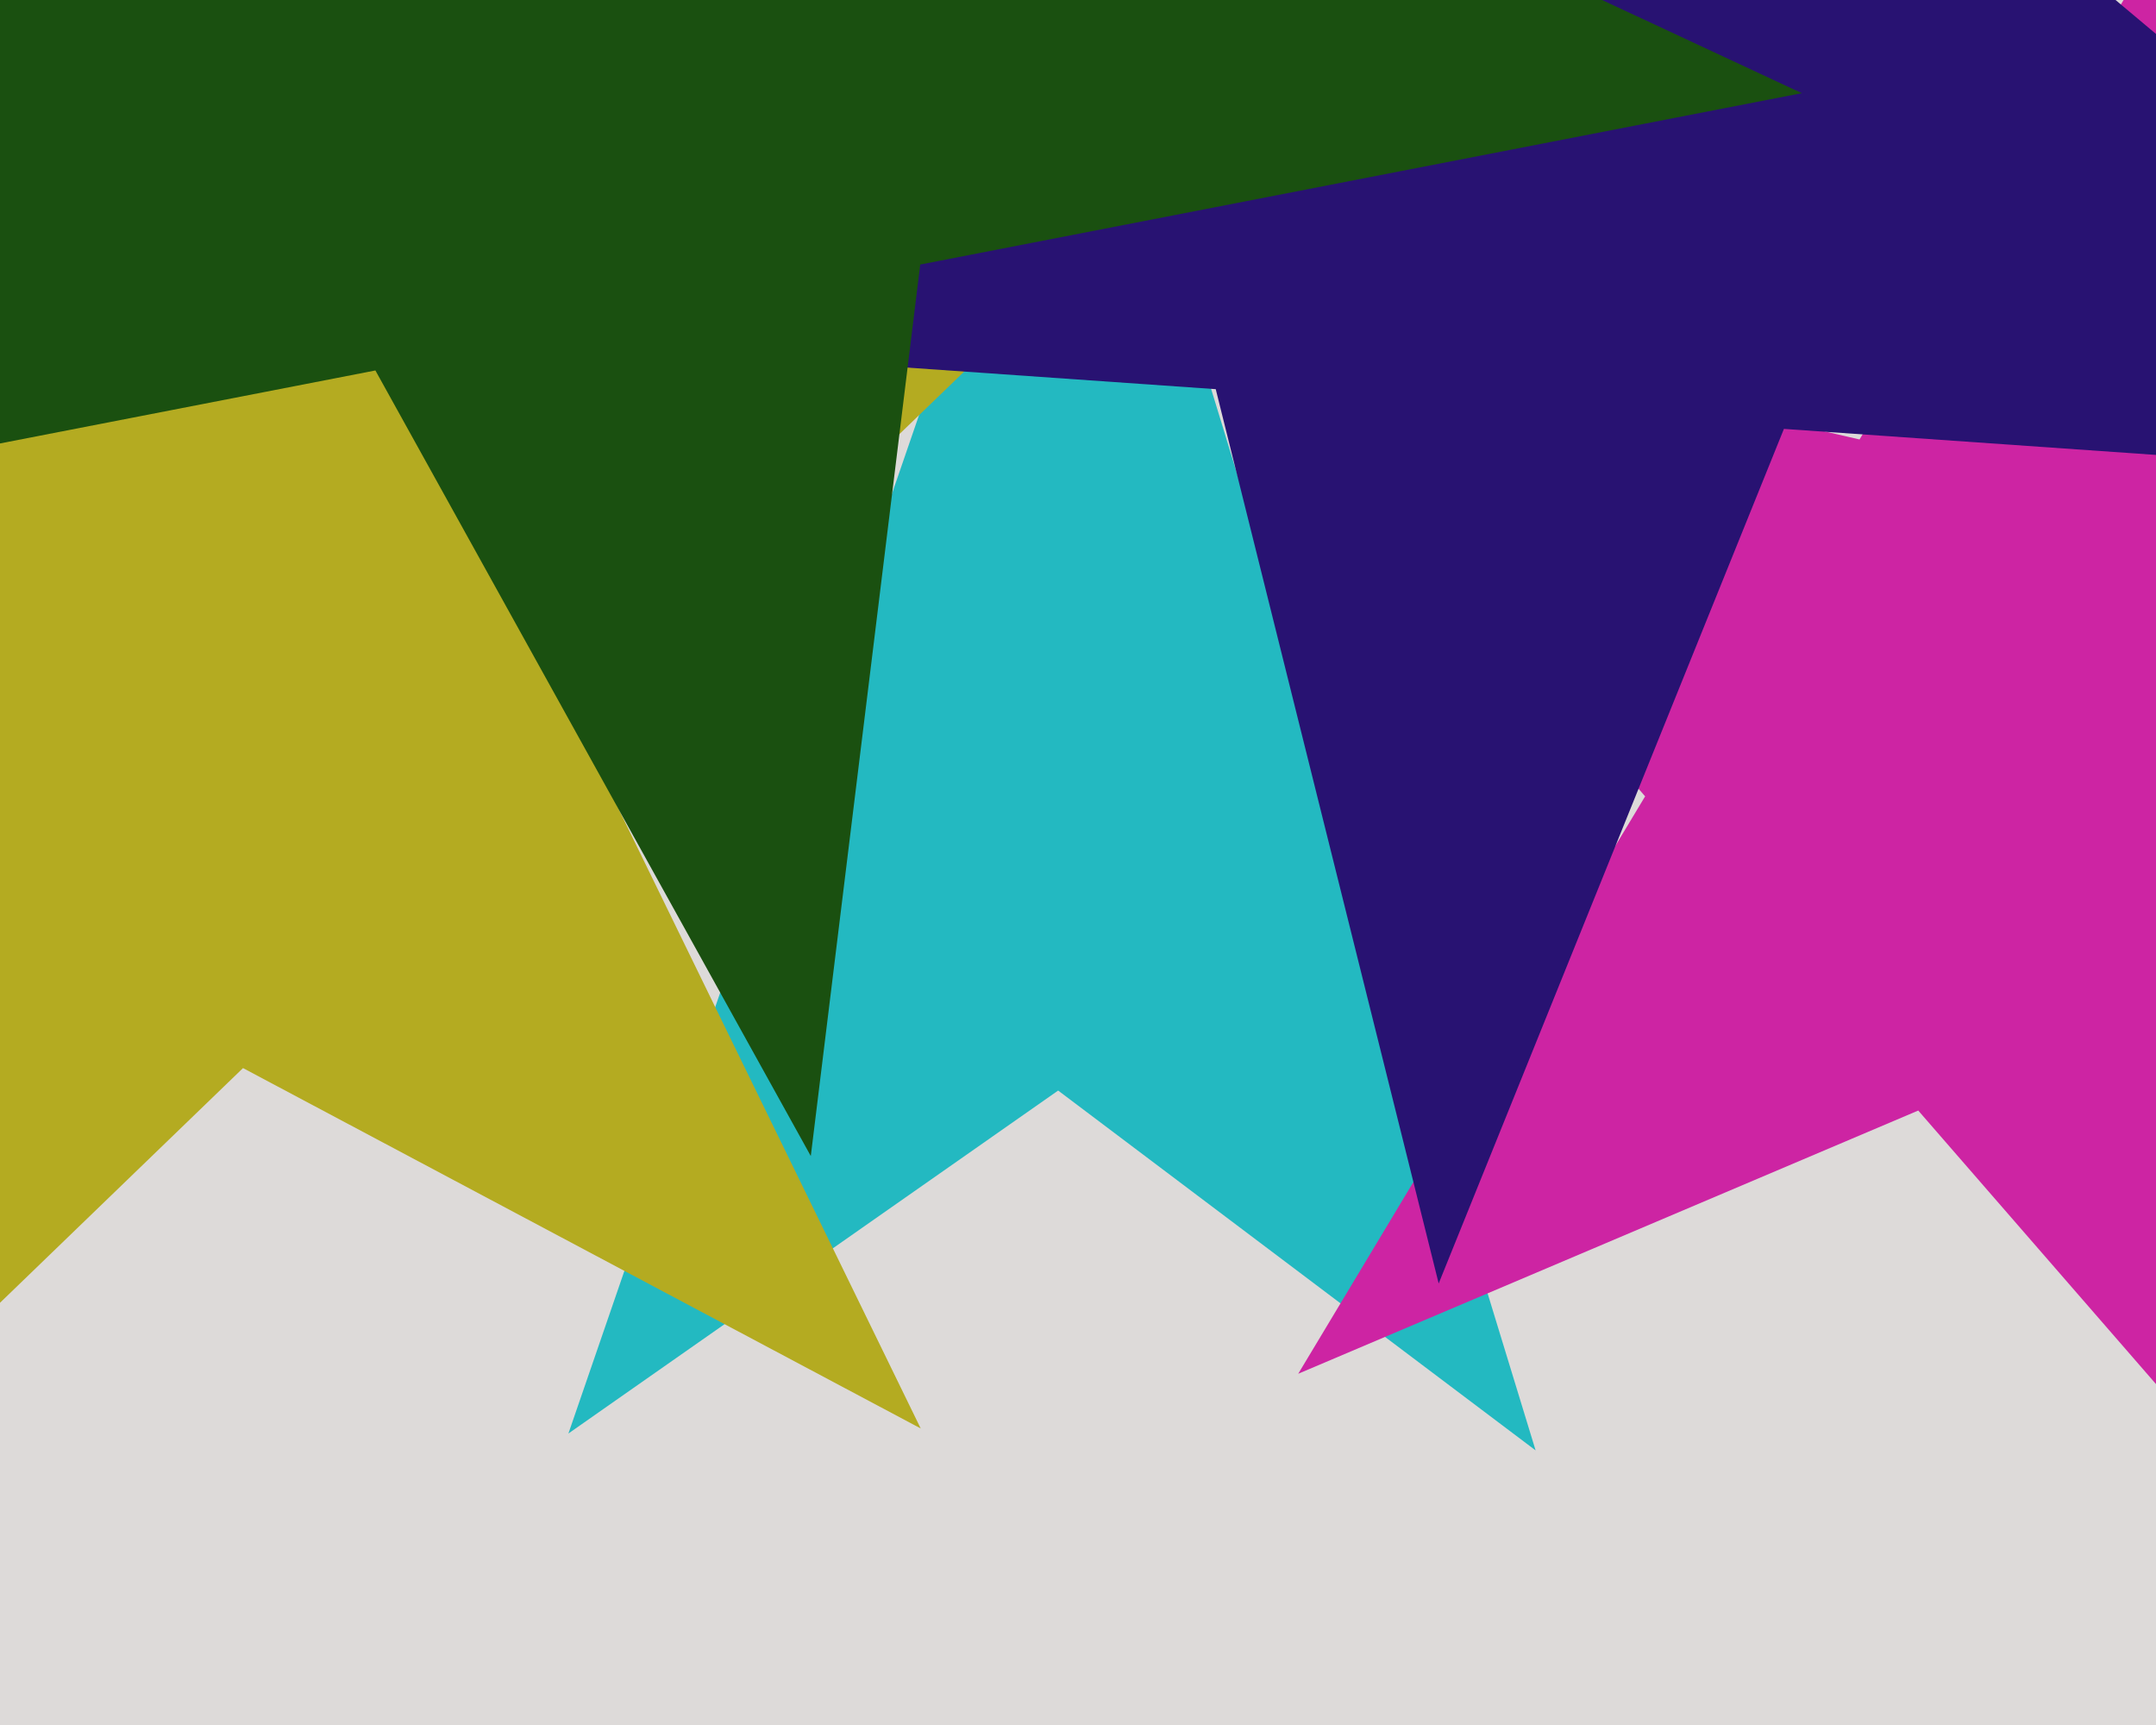 <svg xmlns="http://www.w3.org/2000/svg" width="600px" height="480px">
  <rect width="600" height="480" fill="rgb(221,218,217)"/>
  <polygon points="427.349,403.586 294.473,303.457 158.184,398.888 212.352,241.574 79.476,141.445 245.829,144.349 299.997,-12.965 348.641,146.143 514.994,149.047 378.705,244.478" fill="rgb(35,185,193)"/>
  <polygon points="656.809,450.49 533.832,309.021 361.285,382.263 457.828,221.589 334.851,80.12 517.495,122.287 614.037,-38.387 630.375,148.347 813.018,190.514 640.471,263.756" fill="rgb(205,36,163)"/>
  <polygon points="256.23,397.486 67.629,297.205 -86.025,445.587 -48.933,235.228 -237.533,134.947 -26.009,105.22 11.083,-105.139 104.721,86.847 316.245,57.119 162.592,205.5" fill="rgb(180,171,33)"/>
  <polygon points="752.296,137.236 496.451,119.346 400.376,357.14 338.33,108.289 82.486,90.398 299.984,-45.51 237.938,-294.361 434.406,-129.506 651.904,-265.414 555.829,-27.619" fill="rgb(40,18,114)"/>
  <polygon points="501.436,25.923 256.097,73.612 225.638,321.68 104.47,103.085 -140.869,150.775 29.583,-32.013 -91.586,-250.607 134.928,-144.982 305.381,-327.77 274.922,-79.702" fill="rgb(26,80,16)"/>
</svg>